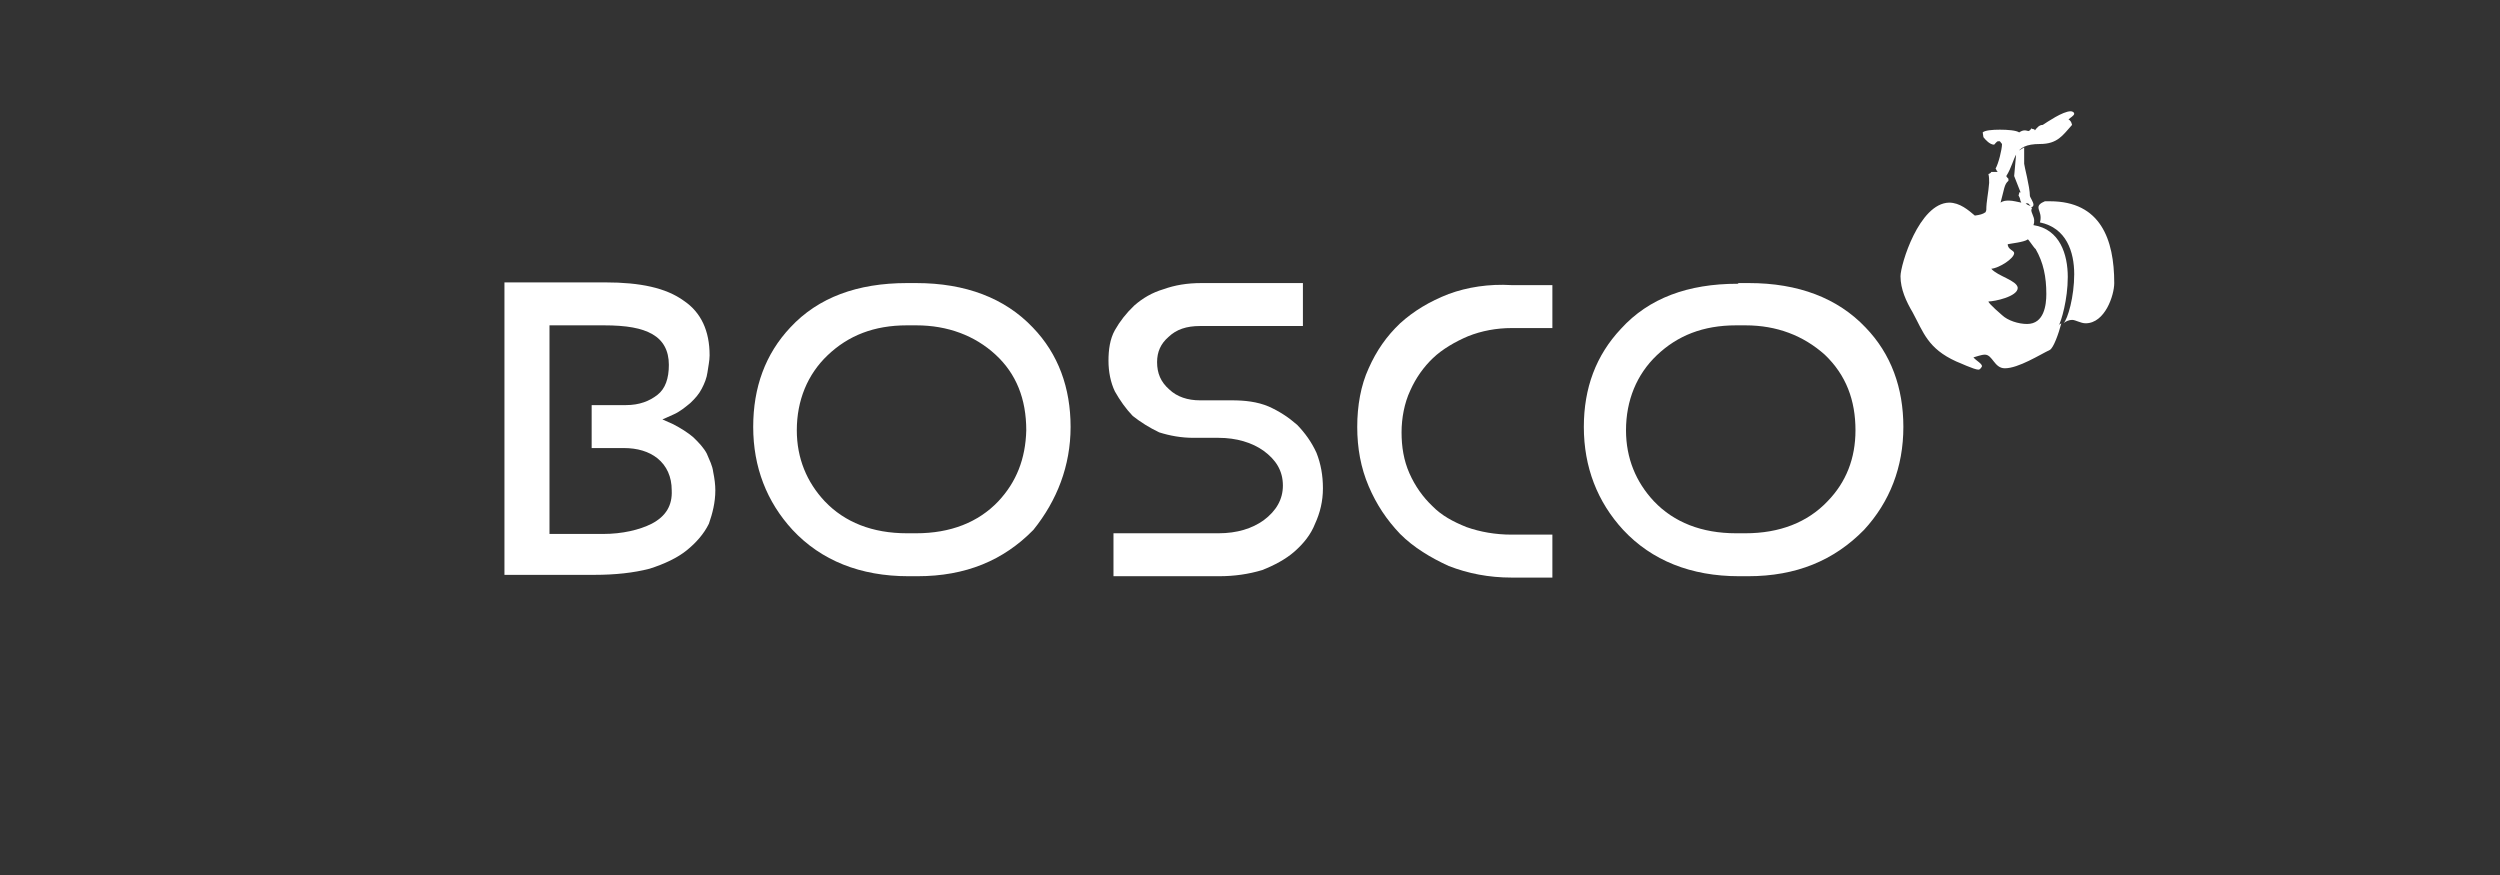 <svg width="337" height="118" viewBox="0 0 337 118" fill="none" xmlns="http://www.w3.org/2000/svg">
<rect x="0" y="0" width="337" height="118" fill="#333333" stroke="none"/>
<path d="M256.188 37.239C256.188 38.985 256.959 40.639 257.826 42.11C259.272 44.775 259.85 46.98 263.704 48.726C263.993 48.818 266.113 49.829 266.691 49.829C266.98 49.829 267.173 49.37 267.173 49.37C267.173 49.002 266.402 48.635 266.017 48.175C266.402 48.083 267.077 47.807 267.558 47.807C268.618 47.807 268.811 49.645 270.256 49.645C272.087 49.645 274.978 47.807 276.327 47.164C276.809 46.888 277.483 45.05 277.869 43.58C277.772 43.672 277.58 43.672 277.483 43.948C277.869 43.304 278.736 40.364 278.736 37.331C278.736 34.298 277.676 30.898 274.111 30.347C274.207 30.071 274.207 29.979 274.207 29.704C274.207 29.244 273.822 28.693 273.822 28.325C273.822 28.233 273.918 28.049 273.918 28.049C273.822 28.049 273.822 28.049 273.822 27.958C273.822 27.958 274.111 27.866 274.111 27.59C274.111 27.222 273.629 26.579 273.629 26.395C273.629 25.201 272.858 22.352 272.858 22.076C272.858 21.249 272.858 20.33 272.858 19.871L271.798 20.514L271.509 23.73L272.376 25.936H272.28H272.184C272.184 26.028 272.184 26.212 272.087 26.303C272.473 27.039 272.184 26.763 272.473 27.314C271.991 27.222 271.316 27.039 270.835 27.039C270.449 27.039 270.064 27.039 269.678 27.314C270.16 25.568 270.16 24.833 270.738 24.373V24.098C270.738 24.098 270.449 23.822 270.449 23.73C271.895 21.433 271.22 19.411 274.978 19.411C277.387 19.411 278.062 18.216 279.314 16.838C279.218 16.378 279.025 16.195 278.832 16.103C279.121 15.827 279.507 15.643 279.603 15.368C279.603 15.092 279.314 15 279.121 15C278.062 15 275.942 16.47 275.363 16.838C274.882 16.838 274.593 17.206 274.304 17.573C274.207 17.297 274.014 17.481 273.822 17.297C273.822 17.297 273.725 17.573 273.436 17.665C273.34 17.665 273.147 17.573 272.955 17.573C272.665 17.573 272.473 17.665 272.184 17.849C271.798 17.573 270.642 17.481 269.582 17.481C268.522 17.481 267.558 17.573 267.269 17.849L267.366 18.492C267.655 18.86 268.233 19.503 268.811 19.503C268.811 19.503 269.197 19.044 269.293 19.044H269.582L269.871 19.411C269.871 20.146 269.389 22.076 269.004 22.719C269.1 22.811 269.1 22.995 269.293 23.179H268.907H268.715C268.618 23.179 268.618 23.179 268.426 23.179C268.426 23.271 268.137 23.455 268.04 23.455C268.137 23.822 268.137 24.282 268.137 24.649C268.04 26.028 267.751 27.131 267.751 28.325L267.655 28.601C267.269 28.877 266.884 28.968 266.209 29.06C265.342 28.325 264.186 27.314 262.74 27.314C258.693 27.406 256.188 35.677 256.188 37.239ZM274.4 33.563C275.46 35.401 275.845 37.331 275.845 39.629C275.845 41.099 275.556 43.672 273.244 43.672C272.087 43.672 270.642 43.212 269.871 42.477C269.871 42.477 268.04 40.915 268.04 40.639C268.811 40.639 271.991 39.996 271.991 38.801C271.895 37.791 269.293 37.239 268.426 36.228C269.486 36.136 271.509 34.85 271.509 34.115C271.509 33.747 270.642 33.655 270.642 32.92C271.027 32.828 272.858 32.644 273.34 32.277C273.34 32.093 274.207 33.471 274.4 33.563ZM273.051 27.406H273.34C273.436 27.406 273.629 27.682 273.725 27.774C273.436 27.682 273.244 27.59 273.051 27.406Z" fill="white"/>
<path d="M274.786 27.958C274.786 28.325 275.075 28.693 275.075 29.336C275.075 29.428 275.075 29.704 274.978 29.979C278.544 30.715 279.604 33.931 279.604 36.964C279.604 39.996 278.736 43.029 278.158 43.58C278.447 43.304 278.929 43.121 279.315 43.121C279.796 43.121 280.471 43.58 281.145 43.58C283.747 43.58 285 39.812 285 38.158C285 32.277 283.169 27.131 276.327 27.131C276.038 27.131 275.846 27.131 275.653 27.131C274.978 27.406 274.786 27.682 274.786 27.958Z" fill="white"/>
<path d="M144.316 57.548C144.316 52.31 142.678 47.715 139.209 44.132C135.451 40.18 130.151 38.158 123.502 38.158H122.249C115.601 38.158 110.301 40.088 106.543 44.132C103.17 47.715 101.532 52.218 101.532 57.548C101.532 62.971 103.363 67.657 106.832 71.425C110.686 75.56 115.986 77.674 122.442 77.674H123.695C130.151 77.674 135.258 75.56 139.305 71.425C142.485 67.473 144.316 62.787 144.316 57.548ZM134.583 67.565C131.885 70.414 128.127 71.885 123.502 71.885H122.249C117.624 71.885 113.866 70.414 111.168 67.565C108.759 64.992 107.41 61.776 107.41 58.008C107.41 53.965 108.856 50.472 111.554 47.899C114.348 45.234 117.817 43.856 122.249 43.856H123.502C127.742 43.856 131.404 45.234 134.198 47.807C136.992 50.38 138.341 53.781 138.341 58.008C138.245 61.868 136.992 64.992 134.583 67.565Z" fill="white"/>
<path d="M177.271 70.598C177.945 69.128 178.331 67.565 178.331 65.819C178.331 64.073 178.042 62.511 177.463 61.041C176.789 59.57 175.922 58.376 174.862 57.273C173.705 56.262 172.453 55.435 171.007 54.792C169.466 54.148 167.827 53.965 165.997 53.965H161.757C160.119 53.965 158.673 53.505 157.613 52.494C156.457 51.483 155.975 50.289 155.975 48.818C155.975 47.44 156.457 46.337 157.517 45.418C158.577 44.407 159.926 43.948 161.757 43.948H175.633V38.158H161.95C160.022 38.158 158.384 38.434 156.843 38.985C155.301 39.445 154.048 40.18 152.892 41.191C151.832 42.202 150.965 43.304 150.29 44.499C149.616 45.694 149.423 47.164 149.423 48.635C149.423 50.105 149.712 51.575 150.29 52.77C150.965 53.965 151.736 55.067 152.699 56.078C153.759 56.905 154.915 57.64 156.264 58.284C157.71 58.743 159.252 59.019 160.89 59.019H164.262C166.671 59.019 168.791 59.662 170.333 60.765C171.971 61.96 172.934 63.43 172.934 65.452C172.934 67.29 172.067 68.852 170.333 70.138C168.791 71.241 166.768 71.885 164.262 71.885H150.097V77.674H164.359C166.382 77.674 168.309 77.398 170.14 76.847C171.778 76.204 173.32 75.377 174.476 74.366C175.729 73.263 176.692 72.068 177.271 70.598Z" fill="white"/>
<path d="M195.289 39.628C192.688 40.639 190.568 41.926 188.737 43.58C186.906 45.326 185.557 47.256 184.497 49.645C183.437 51.943 182.955 54.7 182.955 57.548C182.955 60.397 183.437 63.062 184.497 65.543C185.557 68.025 186.906 70.046 188.737 71.976C190.568 73.814 192.88 75.193 195.289 76.296C197.891 77.306 200.685 77.858 203.769 77.858H209.261V72.068H203.769C201.553 72.068 199.529 71.701 197.698 71.057C195.867 70.322 194.326 69.495 193.073 68.209C191.82 67.014 190.76 65.543 189.989 63.797C189.219 62.051 188.93 60.214 188.93 58.284C188.93 56.354 189.315 54.332 190.086 52.678C190.857 50.932 191.917 49.461 193.169 48.267C194.422 47.072 196.156 46.061 197.891 45.326C199.722 44.591 201.745 44.223 203.769 44.223H209.261V38.434H203.769C200.685 38.25 197.795 38.709 195.289 39.628Z" fill="white"/>
<path d="M96.426 66.095C96.426 65.36 96.329 64.533 96.137 63.614C96.04 62.787 95.655 62.052 95.269 61.133C94.884 60.397 94.21 59.662 93.439 58.927C92.668 58.284 91.801 57.732 90.741 57.181L89.295 56.538L90.741 55.894C91.608 55.527 92.379 54.884 93.053 54.332C93.728 53.689 94.21 53.138 94.595 52.402C94.981 51.667 95.269 50.932 95.366 50.197C95.462 49.462 95.655 48.635 95.655 47.899C95.655 44.591 94.499 42.11 92.186 40.548C89.777 38.801 86.308 38.066 81.587 38.066H68V77.49H80.141C82.936 77.49 85.441 77.215 87.561 76.663C89.584 76.02 91.319 75.193 92.572 74.182C93.824 73.171 94.884 71.977 95.559 70.598C96.04 69.22 96.426 67.749 96.426 66.095ZM87.85 70.598C86.212 71.425 83.899 71.977 81.297 71.977H74.745H74.071V71.241V44.591V43.856H74.841H81.394C84.477 43.856 86.501 44.224 87.946 45.05C89.392 45.878 90.162 47.256 90.162 49.186C90.162 51.024 89.681 52.402 88.621 53.229C87.561 54.056 86.212 54.608 84.381 54.608H79.756V60.397H84.092C85.923 60.397 87.465 60.857 88.621 61.776C89.873 62.787 90.548 64.257 90.548 66.095C90.644 68.117 89.777 69.587 87.85 70.598Z" fill="white"/>
<path d="M234.218 38.25C227.57 38.25 222.27 40.18 218.512 44.315C215.139 47.899 213.501 52.31 213.501 57.548C213.501 62.971 215.332 67.657 218.801 71.425C222.655 75.56 227.955 77.674 234.411 77.674H235.664C242.12 77.674 247.227 75.56 251.274 71.425C254.743 67.657 256.574 62.971 256.574 57.548C256.574 52.31 254.936 47.715 251.467 44.132C247.709 40.18 242.409 38.158 235.76 38.158H234.315V38.25H234.218ZM250.118 58.008C250.118 61.776 248.865 64.992 246.36 67.565C243.662 70.414 239.904 71.885 235.278 71.885H234.026C229.4 71.885 225.642 70.414 222.944 67.565C220.535 64.992 219.186 61.776 219.186 58.008C219.186 53.965 220.632 50.472 223.33 47.899C226.124 45.234 229.593 43.856 234.026 43.856H235.278C239.518 43.856 243.083 45.234 245.974 47.807C248.865 50.564 250.118 53.965 250.118 58.008Z" fill="white"/>
</svg>
